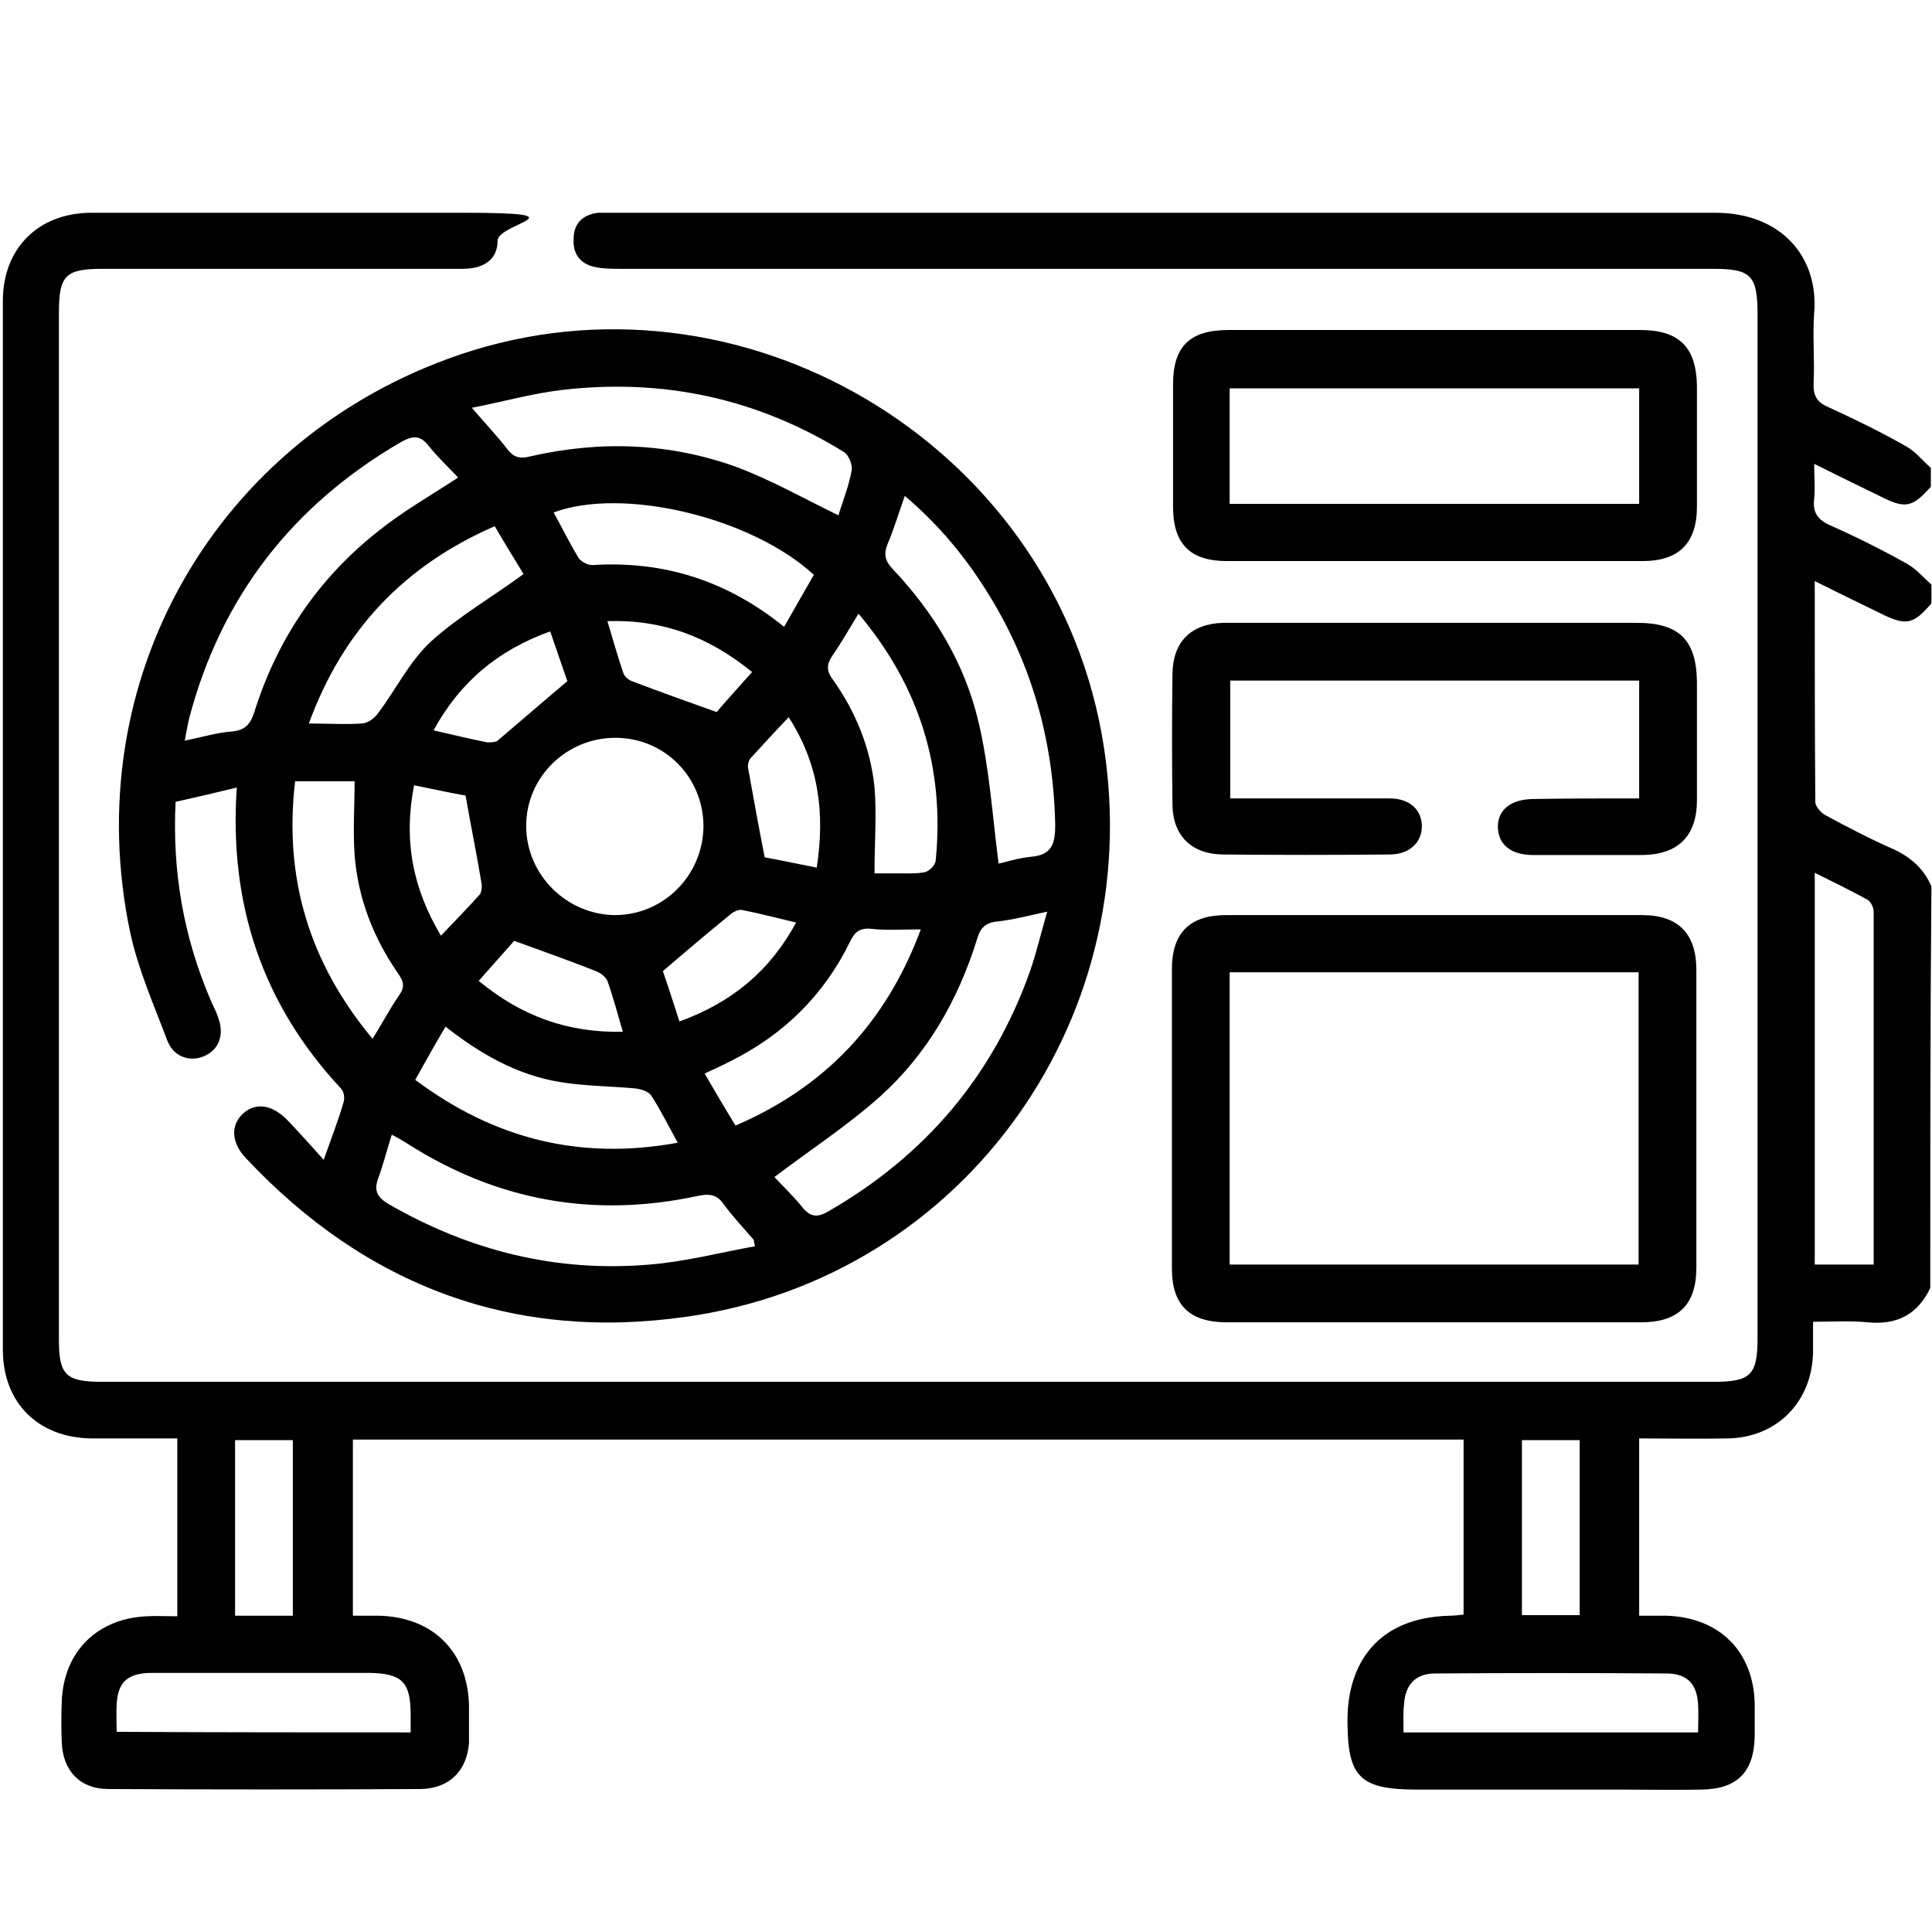<?xml version="1.0" encoding="UTF-8"?>
<svg xmlns="http://www.w3.org/2000/svg" version="1.1" viewBox="0 0 337.8 337.8">
  <!-- Generator: Adobe Illustrator 28.7.1, SVG Export Plug-In . SVG Version: 1.2.0 Build 142)  -->
  <g>
    <g id="Layer_1">
      <g>
        <path d="M337.5,225.2c-2.2,4.6-5.8,6.5-10.9,6-3-.3-6.1-.1-9.6-.1v5.4c-.2,8.7-6.4,14.9-15,15-5,.1-10.1,0-15.4,0v31h4.8c9.2.3,15.2,6.2,15.4,15.4v5.6c-.1,6.3-3,9.3-9.3,9.4-4.6.1-9.2,0-13.8,0h-35.9c-10.1,0-12.2-2.2-12.2-12.1s5.2-18,17.9-18.3c.7,0,1.5-.1,2.4-.2v-30.6H61.7v30.8h4.5c9.5.2,15.6,6.3,15.8,15.7,0,2.2,0,4.4,0,6.6-.4,4.9-3.5,7.9-8.4,8-18.2.1-36.4.1-54.7,0-4.9,0-7.9-3.2-8.1-8.1-.1-2.4-.1-4.8,0-7.2.3-8.7,6.2-14.5,14.8-14.9,1.7-.1,3.5,0,5.4,0v-31.1h-15c-9.3-.1-15.5-6.2-15.5-15.5V52.6c0-9.1,6.1-15.3,15.3-15.4,21.7,0,43.5,0,65.2,0s6,1.8,6,4.9-2.2,4.9-6.1,4.9H17.9c-6.5,0-7.6,1.2-7.6,7.7v179.5c0,6.2,1.2,7.4,7.5,7.4h281.9c6.4,0,7.6-1.2,7.6-7.7V55.1c0-7-1.1-8.1-7.9-8.1H108.4c-1.4,0-2.9,0-4.3-.3-2.6-.5-4-2.3-3.8-5,0-2.6,1.6-4.2,4.3-4.5,1.1,0,2.2,0,3.3,0,64,0,128,0,192,0,11.6,0,18.1,7.8,17.3,17.5-.3,4,.1,8.1-.1,12.2-.1,2.2.5,3.4,2.6,4.3,4.6,2.1,9.1,4.3,13.5,6.8,1.7.9,2.9,2.5,4.4,3.8v3.3c-3.3,3.7-4.5,3.9-9,1.6-3.7-1.8-7.4-3.6-11.4-5.6,0,2.4.2,4.3,0,6.1-.3,2.4.6,3.7,2.9,4.7,4.5,2,8.9,4.2,13.2,6.6,1.7.9,3,2.5,4.4,3.7v3.3c-3.2,3.7-4.4,4-9,1.7-3.7-1.8-7.4-3.6-11.4-5.6,0,13.2,0,25.9.1,38.6,0,.8,1,1.9,1.7,2.3,3.9,2.1,7.9,4.2,12,6,3,1.4,5.3,3.4,6.6,6.5-.2,23.4-.2,46.9-.2,70.4ZM317.3,152.6v68.5h10.3v-61.7c0-.7-.5-1.8-1.1-2.1-2.9-1.6-6-3.1-9.2-4.7ZM71.8,302.9c0-1.2,0-2.1,0-3.1,0-5.7-1.5-7.2-7.2-7.3H26.6c-4.3,0-6,1.6-6.2,5.5-.1,1.6,0,3.2,0,4.8,17.4.1,34.3.1,51.4.1ZM245.4,302.9h51.5c0-1.8.1-3.4,0-4.9-.2-3.5-1.8-5.3-5.3-5.4-13.6-.1-27.1-.1-40.7,0-3.4,0-5.2,2-5.4,5.3-.2,1.6-.1,3.1-.1,5ZM41.1,251.8v30.7h10.1v-30.7h-10.1ZM266.1,251.8v30.6h10.1v-30.6c-3.5,0-6.7,0-10.1,0Z"/>
        <path d="M56.6,202.8c1.4-4,2.6-7,3.5-10.2.2-.7,0-1.8-.5-2.3-13.7-14.7-19.6-32.2-18.2-52.6-3.7.9-7.1,1.7-10.7,2.5-.6,12.2,1.4,23.6,6.1,34.6.4,1,1,2,1.3,3,1.2,3.1.2,5.8-2.5,6.9-2.5,1-5.3.1-6.4-2.9-2.3-6.1-5-12.2-6.4-18.6-9.4-44.3,15-86.7,57.6-101.2,49-16.6,102.9,15.2,112.2,66.2,8.9,48.8-23.5,95-72.4,102-30.3,4.4-56.2-5.3-77.2-27.7-2.6-2.7-2.7-5.8-.5-7.8s5.1-1.6,7.8,1.2c2,2.1,4,4.3,6.3,6.9ZM123,144.5c0-8.6-6.8-15.5-15.4-15.5s-15.6,6.9-15.6,15.4,7,15.5,15.5,15.6c8.5,0,15.4-6.9,15.5-15.5ZM174.6,151c1.4-.3,3.5-1,5.7-1.2,3.6-.3,4.2-2.3,4.2-5.5-.3-15.3-4.4-29.4-12.8-42.2-3.7-5.7-8.1-10.8-13.5-15.4-1.1,3.1-1.9,5.8-3,8.4-.7,1.7-.5,2.9.8,4.3,7.3,7.7,12.7,16.6,15.1,26.9,1.9,8,2.4,16.2,3.5,24.7ZM132,217.9c-.2-.9-.2-1-.2-1.1-1.8-2.1-3.7-4.1-5.3-6.3-1.2-1.7-2.5-1.8-4.5-1.4-18.1,3.9-35,.9-50.7-9.1-.8-.5-1.6-1-2.8-1.6-.9,2.8-1.5,5.3-2.4,7.7-.8,2.2,0,3.3,1.8,4.4,14.2,8.2,29.4,12,45.7,10.6,6.2-.5,12.3-2.1,18.4-3.2ZM146.6,90.1c.7-2.4,1.8-5,2.3-7.8.2-1-.5-2.8-1.4-3.3-15.2-9.4-31.7-12.9-49.4-10.8-5,.6-10,2-15.6,3.1,2.4,2.8,4.4,4.9,6.1,7.1,1.1,1.5,2.2,1.9,4.1,1.4,12.2-2.8,24.4-2.4,36.2,1.9,6.1,2.3,11.7,5.5,17.7,8.4ZM183.1,159.4c-3.3.7-5.9,1.4-8.6,1.7-2.2.2-3.1,1.1-3.7,3.2-3.3,10.6-8.7,20-16.9,27.4-5.7,5.1-12.3,9.4-18.5,14.1,1.3,1.4,3.2,3.2,4.9,5.3,1.5,1.8,2.7,1.8,4.7.6,16.8-9.7,28.6-23.6,35.1-41.9,1.1-3.2,1.9-6.6,3-10.4ZM80.1,83.5c-1.7-1.8-3.6-3.6-5.2-5.6-1.5-1.9-2.8-1.7-4.8-.6-18.9,11-31.4,27-37,48.2-.3,1.2-.5,2.5-.8,4,3-.6,5.6-1.4,8.2-1.6,2.4-.2,3.3-1.3,4-3.5,4-12.7,11.2-23.3,21.6-31.5,4.2-3.4,9.1-6.2,14-9.4ZM142.3,100.5c-11-10.1-33.4-15.4-45.5-10.9,1.5,2.7,2.8,5.4,4.4,8,.4.6,1.6,1.2,2.3,1.2,12.5-.8,23.6,2.7,33.6,10.8,1.8-3.2,3.5-6.1,5.2-9.1ZM65.1,181.7c1.8-2.9,3.1-5.4,4.7-7.7,1-1.4.8-2.4-.2-3.8-4.3-6.2-7-13.1-7.6-20.7-.3-4.3,0-8.6,0-12.9h-10.4c-2,17,2.5,31.8,13.6,45.1ZM152.9,152.7h3.9c1.6,0,3.3.1,4.9-.2.8-.2,1.8-1.2,1.9-2,1.6-16.2-2.8-30.5-13.5-43.2-1.6,2.6-3,5.1-4.6,7.4-1,1.5-1,2.6.1,4.1,4,5.6,6.6,12,7.3,18.8.4,4.8,0,9.7,0,15.1ZM161,162.5c-3.3,0-6,.2-8.7-.1-2-.2-2.9.6-3.7,2.3-4.6,9.4-11.7,16.3-21,20.9-1.3.7-2.7,1.3-4.4,2.1,1.8,3.1,3.5,6,5.4,9.1,15.6-6.7,26.3-17.9,32.4-34.3ZM72.6,188.8c13.9,10.4,28.9,14.1,45.9,11-1.7-3.1-3-5.7-4.6-8.2-.5-.8-1.9-1.2-2.9-1.3-4.3-.4-8.8-.4-13-1.1-7.5-1.2-14-4.9-20.1-9.7-1.9,3.2-3.5,6.1-5.3,9.3ZM91.5,100.3c-1.4-2.3-3.2-5.2-5-8.3-15.8,6.9-26.5,18.1-32.5,34.5,3.5,0,6.4.2,9.2,0,1,0,2.3-.9,2.9-1.8,3.1-4.1,5.4-8.9,9.1-12.4,4.8-4.4,10.7-7.8,16.3-11.9ZM115.9,169.8c.8,2.3,1.8,5.4,2.9,8.8,9.1-3.3,15.8-8.8,20.4-17.3-3.4-.8-6.4-1.6-9.5-2.2-.6-.1-1.4.3-1.9.7-3.8,3.1-7.6,6.3-11.9,10ZM77.1,163.6c2.4-2.5,4.6-4.8,6.7-7.1.4-.4.5-1.4.4-2-.8-4.9-1.8-9.7-2.8-15.4-2.3-.4-5.6-1.1-9-1.8-1.9,9.7-.2,18.1,4.7,26.3ZM108.9,180.4c-.9-3.1-1.7-6.1-2.7-8.9-.3-.7-1.2-1.4-2-1.7-4.5-1.8-9.1-3.4-14.3-5.3-1.6,1.8-3.8,4.3-6.2,7,7.5,6.2,15.6,9.1,25.2,8.9ZM106.2,108.6c1,3.3,1.8,6.2,2.8,9.1.2.6.9,1.2,1.5,1.4,4.7,1.8,9.5,3.5,14.8,5.4,1.6-1.9,3.9-4.4,6.2-7-7.5-6.1-15.5-9.2-25.3-8.9ZM142.8,151.7c1.5-9.7.3-18.2-4.9-26.3-2.4,2.5-4.5,4.8-6.6,7.1-.4.4-.6,1.2-.5,1.8.9,5,1.8,10,2.9,15.6,2.3.4,5.5,1.1,9.1,1.8ZM75.8,127.7c3.5.8,6.4,1.5,9.4,2.1.6,0,1.4,0,1.8-.3,3.9-3.3,7.8-6.7,12.2-10.4-.8-2.3-1.9-5.5-3-8.7-9.2,3.3-15.8,8.9-20.4,17.3Z"/>
        <path d="M250.7,231.2h-36.2c-6.5,0-9.6-3-9.6-9.4v-52.3c0-6.4,3.1-9.5,9.5-9.5h72.7c6.3,0,9.5,3.2,9.5,9.6v52c0,6.5-3.1,9.6-9.7,9.6-12.1,0-24.1,0-36.2,0ZM215,170v51.1h71.5v-51.1h-71.5Z"/>
        <path d="M250.6,57.7h36.2c6.8,0,9.8,3,9.9,9.8v21.1c0,6.4-3.2,9.5-9.5,9.5h-72.7c-6.4,0-9.4-3-9.4-9.5v-21.4c0-6.7,3-9.5,9.7-9.5,11.8,0,23.8,0,35.8,0ZM215,88.1h71.6v-20.2h-71.6v20.2Z"/>
        <path d="M286.6,139.6v-20.6h-71.5v20.6h27.9c3.4,0,5.5,1.9,5.6,4.7.1,2.9-2.1,5.1-5.6,5.1-9.8.1-19.5.1-29.3,0-5.4-.1-8.6-3.3-8.7-8.6-.1-7.7-.1-15.4,0-23,.1-5.6,3.2-8.7,8.8-8.9h72.4c7.4,0,10.4,3,10.5,10.3v20.7c0,6.3-3.3,9.5-9.5,9.6h-19.1c-3.9,0-6.1-1.8-6.2-4.8-.1-3.1,2.3-5,6.3-5,5.9-.1,11.9-.1,18.4-.1Z"/>
      </g>
    </g>
  </g>
</svg>